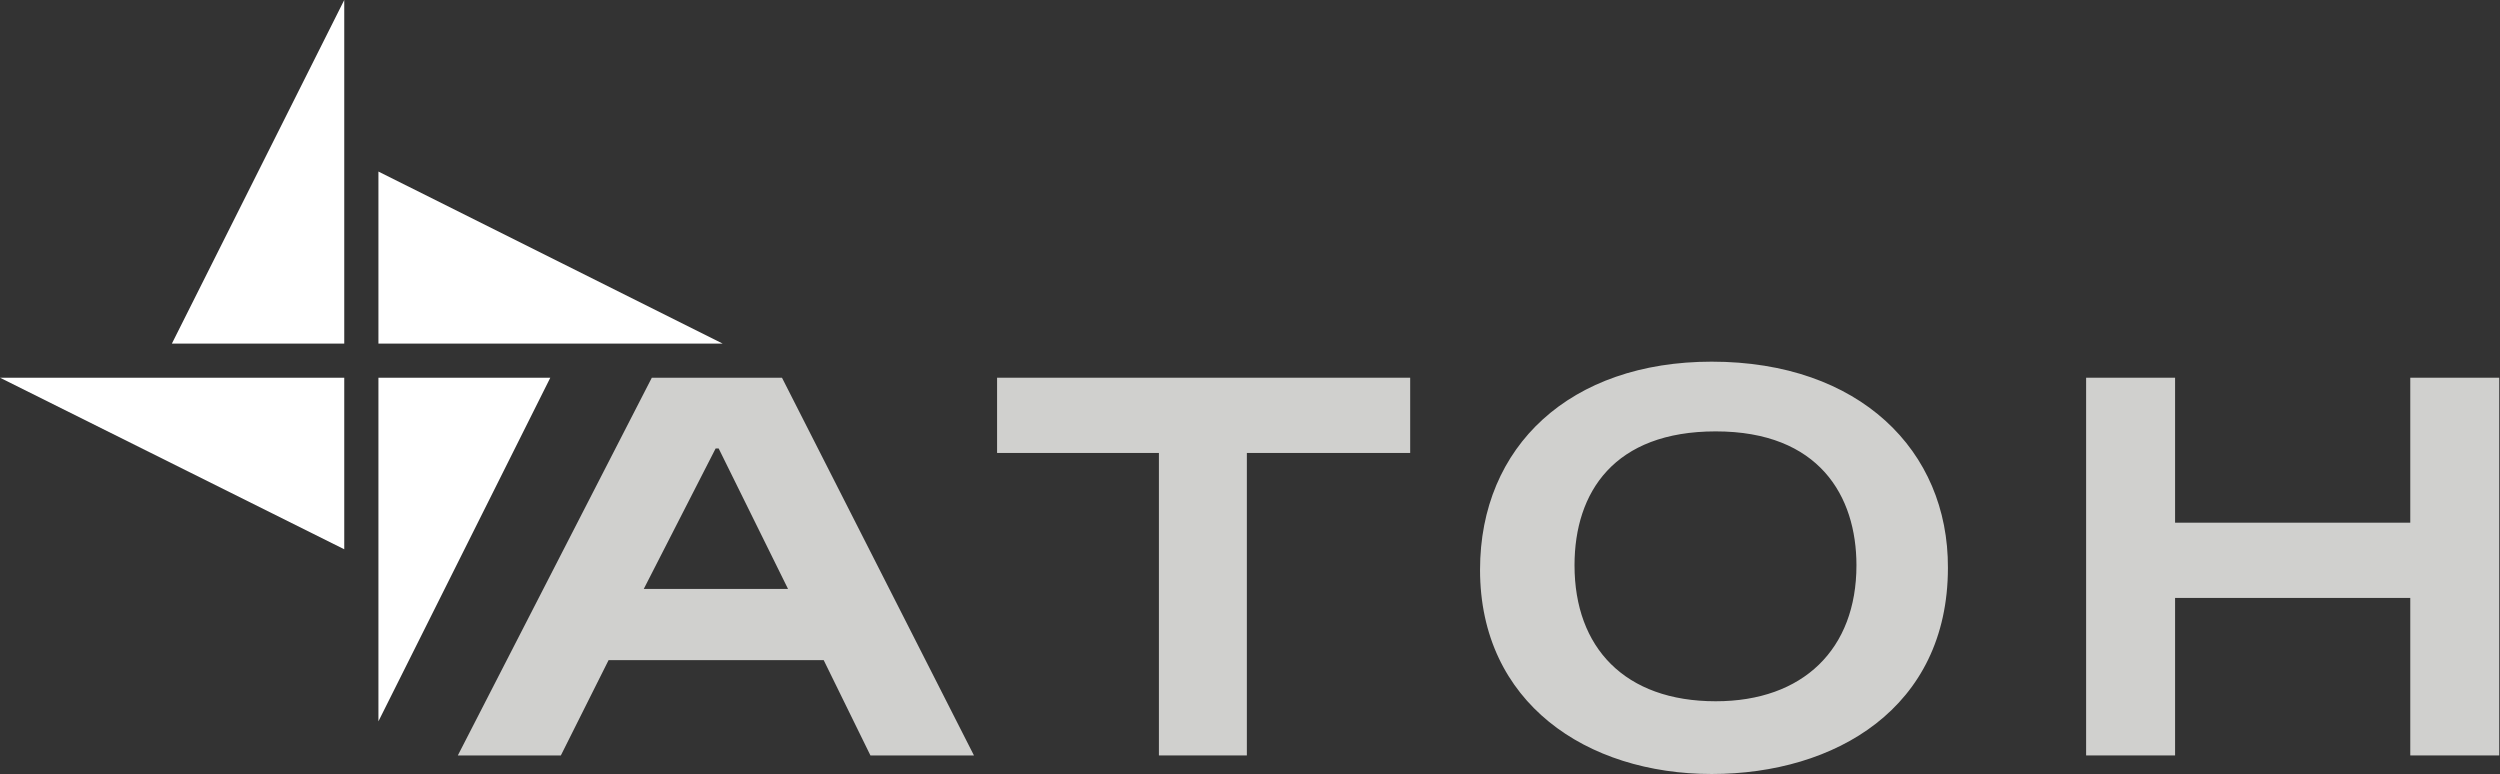 <?xml version="1.0" encoding="UTF-8"?> <svg xmlns="http://www.w3.org/2000/svg" width="323" height="100" viewBox="0 0 323 100" fill="none"><rect x="0" y="0" width="323" height="100" fill="#333333" stroke="none"/><g clip-path="url(#clip0_382_762)"><path fill-rule="evenodd" clip-rule="evenodd" d="M48.893 48.801V93.195L71.099 48.801H48.893Z" fill="white"></path><path fill-rule="evenodd" clip-rule="evenodd" d="M44.477 48.801H0L44.477 70.966V48.801Z" fill="white"></path><path fill-rule="evenodd" clip-rule="evenodd" d="M44.477 44.394V0L22.206 44.394H44.477Z" fill="white"></path><path fill-rule="evenodd" clip-rule="evenodd" d="M48.893 44.394H93.37L48.893 22.165V44.394Z" fill="white"></path><path d="M311.408 97.602V77.252H281.02V97.602H269.527V48.801H281.02V67.531H311.408V48.801H322.9V97.602H311.408Z" fill="#D0D0CE"></path><path d="M221.673 90.603C209.921 90.603 203.428 83.668 203.428 73.04C203.428 63.577 208.557 55.735 221.673 55.735C235.048 55.735 239.853 64.096 239.853 73.04C239.853 83.862 232.971 90.603 221.673 90.603ZM221.154 46.727C202.908 46.727 191.221 57.615 191.221 73.623C191.221 90.797 204.986 100 221.154 100C237.062 100 251.671 91.51 251.671 73.364C251.736 58.198 240.244 46.727 221.154 46.727Z" fill="#D0D0CE"></path><path d="M161.094 58.522V97.602H149.731V58.522H128.823V48.801H182.196V58.522H161.094Z" fill="#D0D0CE"></path><path d="M125.835 97.602L101.032 48.801H84.215L59.151 97.602H72.462L78.63 85.288H106.421L112.459 97.602H125.835ZM101.811 76.086H83.176L92.461 57.939H92.85L101.811 76.086Z" fill="#D0D0CE"></path></g><defs><clipPath id="clip0_382_762"><rect width="323" height="100" fill="white"></rect></clipPath></defs></svg> 